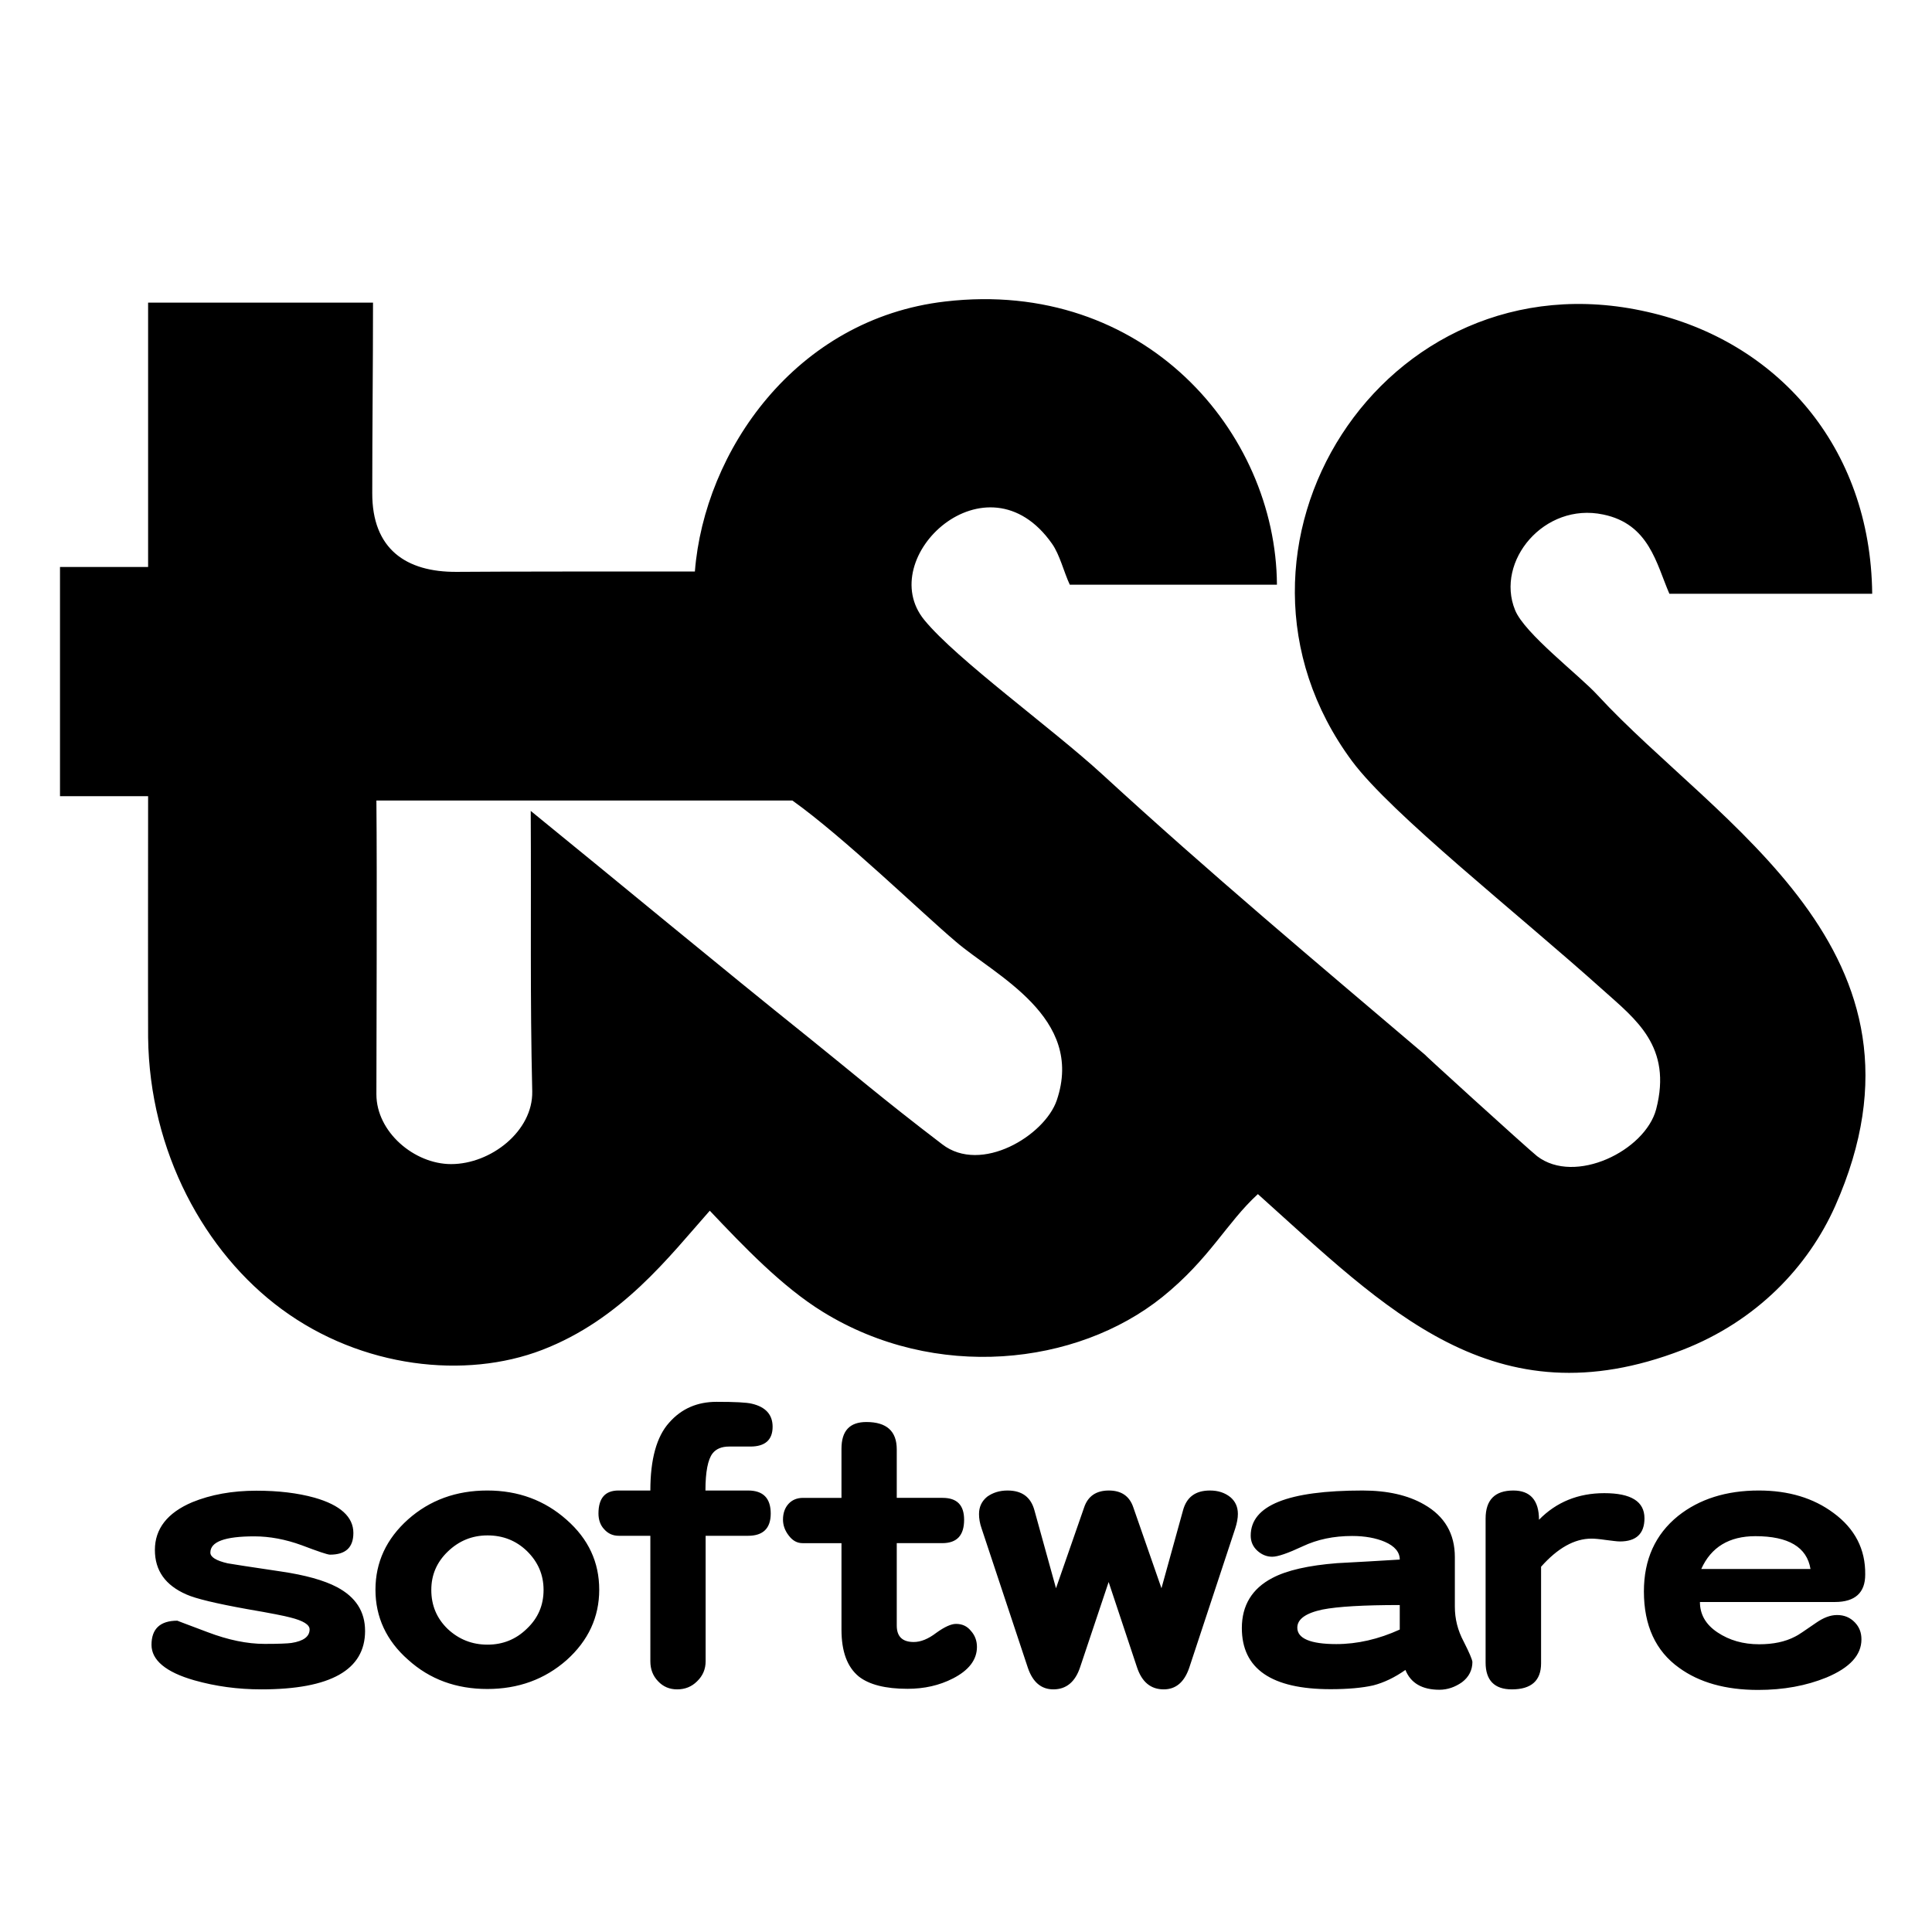 <svg xmlns="http://www.w3.org/2000/svg" width="1024" height="1024" viewBox="0 0 1024 1024"><title/><path d="M846.7 368.4c-9.6-10.5-38.8-32.7-43.7-45.1-10.5-25.8 15.4-57.2 46.7-50.6 24.4 5 28.2 26.1 35.1 42h107.5c-.8-78.3-50.8-134-119.2-149.4-140.1-32-239.6 125.9-156.5 238.1 20.9 28.1 87.3 80.3 133.1 121.4 17.3 15.5 36.7 29.9 28.1 63.1-5.8 22-43 40.3-63.1 24.9-4.6-3.6-67.3-60.6-58.4-52.9-60-51-113.9-96.1-172.1-149.5-26.7-24.5-77.1-60.8-94.3-81.8-27-33 33.2-89.6 67.7-40.4 4.1 5.8 6.2 14.8 9.4 21.7h109.8c-.5-81.1-70.6-162.4-175.8-150.1-79.5 9.2-127.7 79.5-132.7 143.1-32.8 0-107.1 0-126.2.2-26.9.2-44.9-12.1-44.8-41.8 0-33.8.4-66.1.4-100.9H78.5v140.1H31.8V422h46.7s-.1 113.8 0 127.8c.7 60.6 30 114.1 70.8 144.1 42.5 31.3 97.4 37.2 138 21.6 42.1-16.2 67.3-49.4 88.9-73.8 17.9 18.9 38.3 40.3 59.9 53.6 59.6 36.8 134.5 28.6 179.9-7.8 25.3-20.4 34-39.3 50.7-54.6 67.7 60.7 125 121.2 225 82.6 39.4-15.3 66.7-44.2 81-76.3 59.9-135.1-62.8-202.2-126-270.8zM560.1 583.2c-6.4 18.7-40.1 39.2-60.7 23.3-32-24.4-48.9-39-70.1-56-48.8-39.1-99.9-81.6-148-120.7.3 55.2-.4 98.1.8 148.7.4 21-21.9 38.5-43 38.5-19.5 0-39.6-17-39.6-37 0-24.7.4-115.5 0-155.7H420c27.2 19.4 68.2 59.2 86.5 74.7 20.7 17.9 68.6 40.1 53.6 84.2zM193.5 864.4c0 20.7-18.3 31-55 31-12.4 0-24.2-1.6-35.5-4.8-15.1-4.3-22.7-10.7-22.7-18.8 0-8.5 4.6-12.8 13.7-12.8-.1 0 5.2 2 16.1 6.1 10.8 4.1 20.8 6.2 30.2 6.2 7.3 0 12.1-.2 14.2-.5 6.4-1 9.6-3.4 9.6-7.2 0-2.5-3.4-4.6-10.2-6.3-2.9-.8-10.4-2.3-22.7-4.4-16.7-3-27.5-5.6-32.4-7.8-11.2-4.9-16.7-12.7-16.7-23.6 0-11.2 6.6-19.7 19.8-25.3 9.8-4 21.1-6.1 34-6.1 11.6 0 21.8 1.2 30.8 3.7 13.7 3.9 20.6 10.2 20.6 18.7 0 7.7-4.1 11.5-12.4 11.5-1.3 0-6.3-1.7-15-5-8.5-3.1-16.9-4.7-25.1-4.7-15.5 0-23.3 2.8-23.3 8.6 0 2.4 3.1 4.3 9.2 5.7 2 .4 11.4 1.8 28.1 4.3 13 1.9 23 4.7 29.8 8.3 10 5.3 14.9 13 14.9 23.2zm85.8-1.2c-5.8 5.7-12.8 8.5-20.9 8.5-8.2 0-15.2-2.8-21.1-8.3-5.9-5.7-8.7-12.6-8.7-20.7 0-8 2.9-14.7 8.7-20.3 5.9-5.7 12.9-8.6 21.1-8.6 8.1 0 15.1 2.7 20.9 8.3 5.9 5.8 8.8 12.6 8.8 20.6 0 8.1-2.9 14.9-8.8 20.5zm21-57.7c-11.6-10.3-25.6-15.5-42-15.5-16.5 0-30.5 5.1-42 15.3-11.5 10.3-17.3 22.7-17.3 37.3 0 14.5 5.8 27 17.3 37.1 11.5 10.4 25.5 15.5 42 15.5 16.4 0 30.4-5.1 42-15.3 11.5-10.3 17.3-22.8 17.3-37.3 0-14.6-5.7-26.9-17.3-37.1zm109.2-49.3c0 7-4 10.5-11.8 10.5h-11.2c-4 0-6.9 1.2-8.8 3.6-2.5 3.2-3.8 9.8-3.8 19.7h22.6c8 0 12 4.1 12 12.2 0 7.9-4.1 11.8-12 11.8H374v66.5c0 4.2-1.5 7.7-4.5 10.6-2.9 2.9-6.4 4.3-10.6 4.3-4 0-7.4-1.4-10.1-4.3-2.8-2.9-4.1-6.4-4.1-10.6V814H328c-3.1 0-5.7-1.1-7.8-3.5-2-2.1-3-5-3-8.3 0-8.1 3.5-12.2 10.6-12.2h16.9c0-16.5 3.3-28.6 10-36 6.5-7.4 14.9-11 25.1-11 9.6 0 15.9.3 18.7 1 7.3 1.7 11 5.8 11 12.2zm108.3 116.7c0 6.8-4.3 12.4-12.7 16.7-7.2 3.7-15.2 5.5-24.1 5.5-11.7 0-20.3-2.2-25.8-6.5-6.2-5.1-9.2-13.3-9.2-24.9v-45.8h-20.6c-2.9 0-5.3-1.3-7.4-4.1-2-2.6-3-5.4-3-8.4 0-3.4 1-6.2 2.9-8.3s4.5-3.2 7.7-3.2H446v-26c0-9.6 4.4-14.2 13.2-14.2 10.7 0 16.1 4.8 16.1 14.5v25.7h24.3c7.6 0 11.4 3.8 11.4 11.6 0 8.3-3.8 12.4-11.6 12.4h-24.1v43.7c0 5.8 3 8.7 9 8.7 3.7 0 7.7-1.6 12-4.9 4.3-3.1 7.8-4.7 10.4-4.7 3.3 0 5.9 1.2 7.9 3.7 2.1 2.3 3.2 5.2 3.2 8.5zm138.3-70.5c0 2.3-.5 4.9-1.4 7.7L630.3 884c-2.6 7.6-7.1 11.4-13.5 11.4-6.9 0-11.6-3.9-14.2-11.8l-15-45.1-15.1 45.1c-2.6 7.9-7.4 11.8-14.2 11.8-6.4 0-10.9-3.8-13.5-11.4l-24.5-73.8c-1-2.8-1.4-5.4-1.4-7.7 0-3.8 1.4-6.8 4.3-9.2 2.9-2.1 6.5-3.3 10.8-3.3 7.7 0 12.4 3.5 14.3 10.6l11.4 41.2 14.9-42.8c2-6 6.4-9 13.1-9s11 3 13 9l14.9 42.8 11.4-41.2c1.9-7.1 6.6-10.6 14.3-10.6 4.4 0 7.9 1.2 10.8 3.5 2.6 2.2 4 5.1 4 8.9zm52.2 69c-13.8 0-20.7-3-20.7-8.7 0-4.5 4.4-7.7 13.3-9.6 8.1-1.6 21.8-2.4 41-2.4v13c-11.2 5.1-22.5 7.7-33.6 7.7zm67.5-1.3c-3.2-6-4.7-12.1-4.7-18.5v-26.3c0-12.4-5.4-21.7-16.3-27.9-8.5-4.9-19.4-7.4-32.6-7.4-39.6 0-59.3 7.9-59.3 23.9 0 3.1 1.1 5.8 3.5 8 2.3 2.1 5 3.2 7.9 3.2 3 0 8.4-1.9 16.1-5.5 7.8-3.7 16.5-5.5 26.3-5.5 6.8 0 12.6 1.1 17.3 3.1 5.3 2.3 7.9 5.5 7.9 9.4-11 .7-22.1 1.3-33.2 1.9-15.2 1.2-26.7 3.8-34.4 7.9-10.7 5.6-16.1 14.5-16.1 26.5 0 21.6 15.7 32.4 47 32.4 9.3 0 16.8-.7 22.6-2 5.8-1.5 11.4-4.2 17.1-8.2 2.8 7 8.9 10.5 18 10.5 4.3 0 8.3-1.4 12-4 3.7-2.8 5.5-6.5 5.5-10.8-.2-1.4-1.6-4.8-4.6-10.7zm95.8-65.4c0 8.2-4.4 12.3-13 12.3-1.7 0-4.2-.4-7.6-.8-3.4-.5-5.9-.7-7.5-.7-9 0-17.9 5-26.7 14.9v51.2c0 9.2-5.2 13.8-15.5 13.8-9.2 0-13.9-4.8-13.9-14.2v-76.3c0-9.9 4.9-14.9 14.7-14.9 9 0 13.6 5.2 13.6 15.5 9.2-9.4 20.8-14.1 34.6-14.1 14.2 0 21.3 4.4 21.3 13.3zm30.1 26.9c5.2-11.6 14.8-17.4 28.7-17.4 17.5 0 27.3 5.8 29.2 17.4h-57.9zm70.1-29.7C961.2 794 948 790 932.2 790c-17.2 0-31.5 4.5-42.8 13.5-12.1 9.8-18.1 23.1-18.1 40 0 18 6.2 31.6 18.7 40.5 10.6 7.7 24.5 11.7 41.8 11.7 13.5 0 25.5-2.2 36.3-6.6 12.4-5.2 18.5-11.9 18.5-20.2 0-3.6-1.1-6.5-3.5-9-2.5-2.6-5.6-3.9-9.4-3.9-3.6 0-7.2 1.4-11.1 4.1-6.1 4.2-9.7 6.7-11.1 7.3-5.3 2.8-11.7 4.1-19.1 4.1-8.5 0-15.8-2.1-22.1-6.3s-9.3-9.6-9.3-16.1h71.5c10.7 0 16.1-4.9 16.1-14.5.2-13.5-5.5-24.4-16.8-32.7z"/></svg>